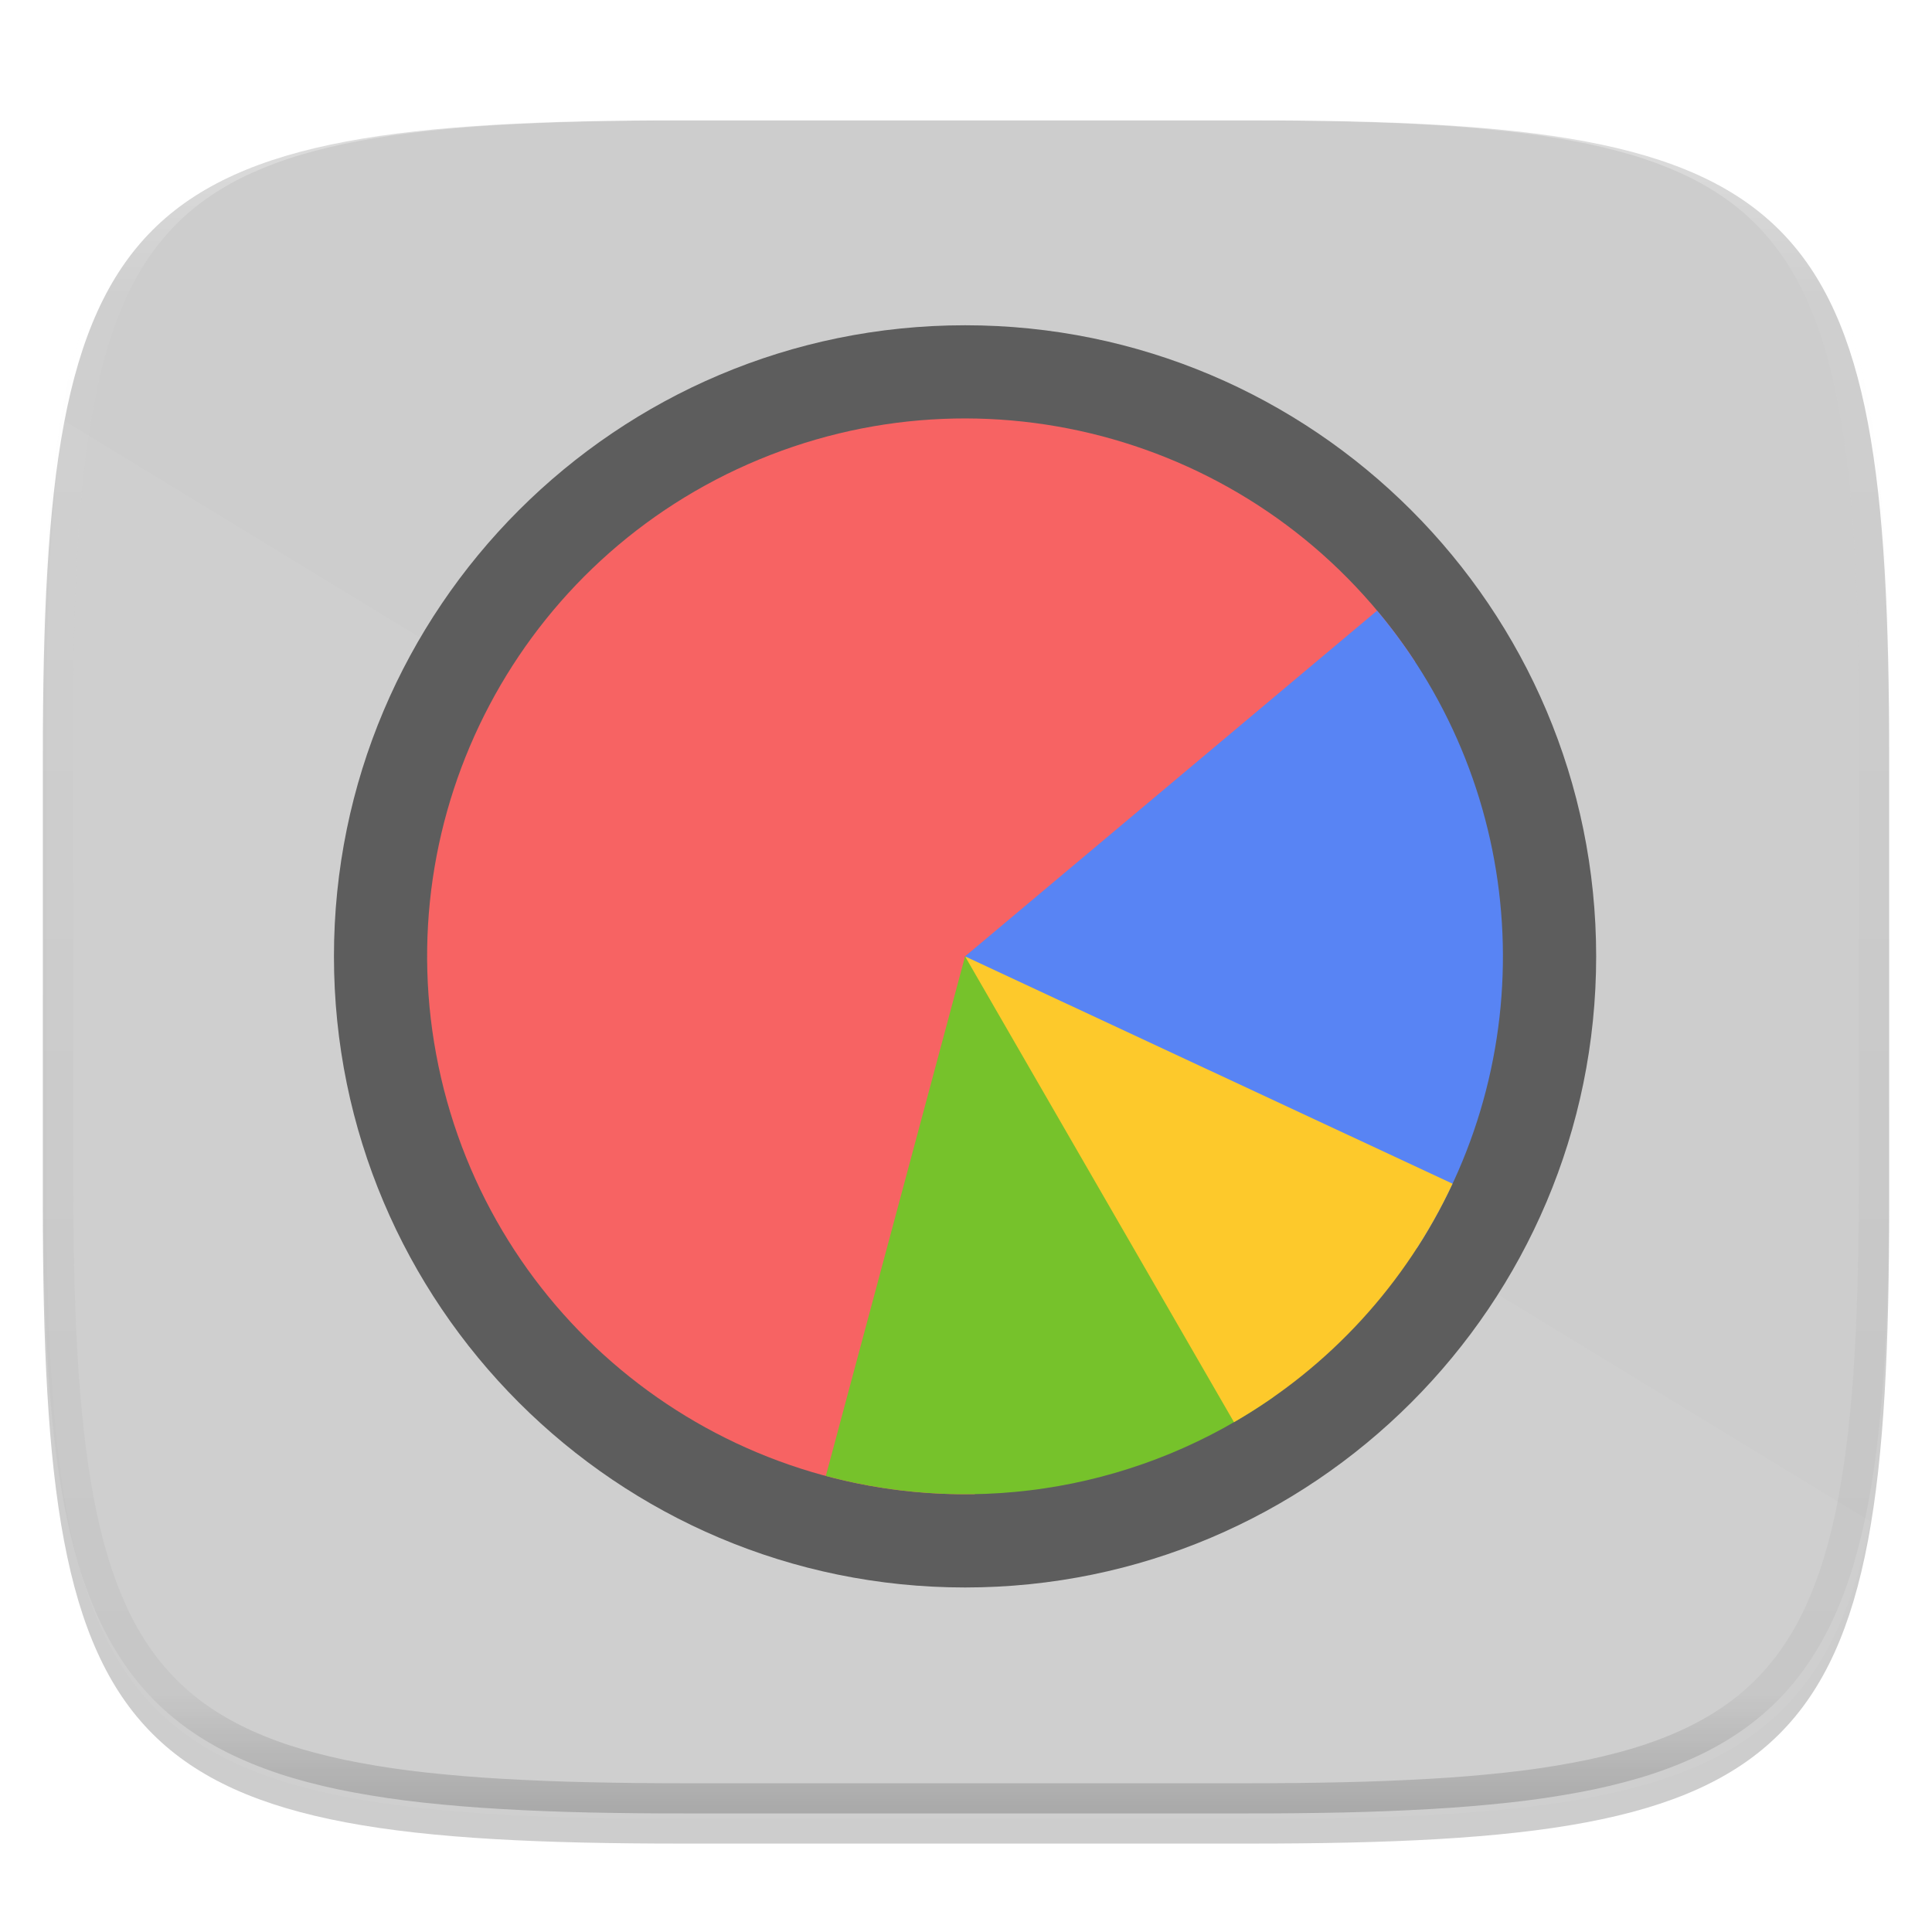 <?xml version="1.0" standalone="no"?><!-- Generator: Gravit.io --><svg xmlns="http://www.w3.org/2000/svg" xmlns:xlink="http://www.w3.org/1999/xlink" style="isolation:isolate" viewBox="0 0 256 256" width="256" height="256"><g id="Group" filter="url(#lJKIWbAgwT9uhpo3uPeZNTGxuteuZWrB)"><path d=" M 165.685 11.947 C 239.74 11.947 250.324 22.504 250.324 96.491 L 250.324 155.742 C 250.324 229.728 239.74 240.285 165.685 240.285 L 90.315 240.285 C 16.26 240.285 5.676 229.728 5.676 155.742 L 5.676 96.491 C 5.676 22.504 16.26 11.947 90.315 11.947 L 165.685 11.947 L 165.685 11.947 L 165.685 11.947 L 165.685 11.947 Z " id="shape" fill="rgb(205,205,205)"/></g><defs><filter id="lJKIWbAgwT9uhpo3uPeZNTGxuteuZWrB" x="-200%" y="-200%" width="400%" height="400%" filterUnits="objectBoundingBox" color-interpolation-filters="sRGB"><feGaussianBlur xmlns="http://www.w3.org/2000/svg" in="SourceGraphic" stdDeviation="4.294"/><feOffset xmlns="http://www.w3.org/2000/svg" dx="0" dy="4" result="pf_100_offsetBlur"/><feFlood xmlns="http://www.w3.org/2000/svg" flood-color="#000000" flood-opacity="0.4"/><feComposite xmlns="http://www.w3.org/2000/svg" in2="pf_100_offsetBlur" operator="in" result="pf_100_dropShadow"/><feBlend xmlns="http://www.w3.org/2000/svg" in="SourceGraphic" in2="pf_100_dropShadow" mode="normal"/></filter></defs><g opacity="0.05"><path d=" M 8.476 55.74 C 6.729 66.667 6.158 80.255 6.158 97.205 L 6.158 156.456 C 6.158 230.442 16.742 241 90.798 241 L 166.167 241 C 221.302 241 241.245 235.126 247.842 201.603 L 8.476 55.74 L 8.476 55.74 L 8.476 55.74 L 8.476 55.74 Z " id="folder effect left" fill="rgb(255,255,255)"/></g><g id="disk-usage"><path d=" M 44.25 126.724 C 44.25 172.878 81.721 210.349 127.875 210.349 C 174.029 210.349 211.5 172.878 211.5 126.724 C 211.5 80.57 174.029 43.099 127.875 43.099 C 81.721 43.099 44.25 80.57 44.25 126.724 Z " id="path4238" fill="rgb(93,93,93)"/><g id="Group" style="opacity:0.05;"><g id="Group" style="opacity:0.05;"><g id="Group" style="opacity:0.05;"><g opacity="0.05"><path d=" M 44.25 126.724 C 44.25 104.546 53.06 83.275 68.743 67.593 C 84.426 51.91 105.696 43.099 127.875 43.099 C 150.054 43.099 171.324 51.91 187.007 67.593 C 202.69 83.275 211.5 104.546 211.5 126.724 L 44.25 126.724 L 44.25 126.724 L 44.25 126.724 L 44.25 126.724 Z " id="circle1007" fill="rgb(0,0,0)"/></g></g></g></g><g id="Group" style="opacity:0.2;" filter="url(#nEyQwfdUT978hcDCwi1pYwHYWXms9OHo)"><g id="Group" style="opacity:0.2;"><g id="Group" style="opacity:0.2;"><g opacity="0.2"><linearGradient id="_lgradient_149" x1="0" y1="0.5" x2="6.123233995736766e-17" y2="-0.5"><stop offset="0%" stop-opacity="0" style="stop-color:rgb(0,0,0)"/><stop offset="63.636%" stop-opacity="1" style="stop-color:rgb(0,0,0)"/></linearGradient><path d=" M 127.875 45 C 81.69 45 44.25 82.44 44.25 128.625 C 44.25 174.81 81.69 212.25 127.875 212.25 C 174.06 212.25 211.5 174.81 211.5 128.625 C 211.5 82.44 174.06 45 127.875 45 Z " id="path962" fill="none" vector-effect="non-scaling-stroke" stroke-width="10" stroke="url(#_lgradient_149)" stroke-linejoin="round" stroke-linecap="butt" stroke-miterlimit="4"/></g></g></g></g><defs><filter id="nEyQwfdUT978hcDCwi1pYwHYWXms9OHo" x="-200%" y="-200%" width="400%" height="400%" filterUnits="objectBoundingBox" color-interpolation-filters="sRGB"><feGaussianBlur xmlns="http://www.w3.org/2000/svg" stdDeviation="4.4"/></filter></defs><g id="Group" style="opacity:0.2;" filter="url(#uVV10iNeyhC089DtzRMnpBGgq1dJD51F)"><g id="Group" style="opacity:0.2;"><g id="Group" style="opacity:0.2;"><g opacity="0.2"><path d=" M 127.875 199.896 C 88.513 199.896 56.604 167.987 56.604 128.625 C 56.604 89.263 88.513 57.354 127.875 57.354 C 167.237 57.354 199.146 89.263 199.146 128.625 C 199.146 167.987 167.237 199.896 127.875 199.896 Z " id="path1414" fill="rgb(0,0,0)"/></g></g></g></g><defs><filter id="uVV10iNeyhC089DtzRMnpBGgq1dJD51F" x="-200%" y="-200%" width="400%" height="400%" filterUnits="objectBoundingBox" color-interpolation-filters="sRGB"><feGaussianBlur xmlns="http://www.w3.org/2000/svg" stdDeviation="3.75"/></filter></defs><path d=" M 129.168 197.984 C 94.928 198.606 65.086 174.786 58.101 141.26 C 51.117 107.734 68.965 73.979 100.605 60.876 C 132.246 47.773 168.732 59.026 187.496 87.674 L 127.875 126.725 L 129.168 197.984 L 129.168 197.984 L 129.168 197.984 L 129.168 197.984 Z " id="path1148-9-1" fill="rgb(247,99,99)"/><path d=" M 182.472 80.912 C 202.566 104.859 204.709 139.105 187.759 165.371 L 127.875 126.725 L 182.472 80.912 L 182.472 80.912 L 182.472 80.912 L 182.472 80.912 Z " id="path1150-3-8" fill="rgb(88,132,244)"/><path d=" M 168.774 185.093 C 151.514 197.187 129.786 201.022 109.428 195.567 L 127.875 126.725 L 168.774 185.093 L 168.774 185.093 L 168.774 185.093 L 168.774 185.093 Z " id="path1152-6-7" fill="rgb(118,194,43)"/><path d=" M 192.469 156.845 C 186.287 170.101 176.177 181.134 163.51 188.447 L 127.875 126.725 L 192.469 156.845 L 192.469 156.845 L 192.469 156.845 L 192.469 156.845 Z " id="path1154-0-9" fill="rgb(253,201,43)"/><g id="Group" style="opacity:0.2;"><g id="Group" style="opacity:0.2;"><g id="Group" style="opacity:0.2;"><g opacity="0.2"><linearGradient id="_lgradient_150" x1="0.5" y1="1" x2="0.5" y2="0.216" gradientTransform="matrix(142.542,0,0,142.543,56.604,55.453)" gradientUnits="userSpaceOnUse"><stop offset="0%" stop-opacity="1" style="stop-color:rgb(230,230,230)"/><stop offset="100%" stop-opacity="1" style="stop-color:rgb(242,242,242)"/></linearGradient><path d=" M 127.875 55.453 C 88.513 55.453 56.604 87.362 56.604 126.724 C 56.604 166.087 88.513 197.996 127.875 197.996 C 167.237 197.996 199.146 166.087 199.146 126.724 C 199.146 87.362 167.237 55.453 127.875 55.453 Z " id="path949-6" fill="url(#_lgradient_150)"/></g></g></g></g><g id="Group" style="opacity:0.1;"><g id="Group" style="opacity:0.1;"><g id="Group" style="opacity:0.1;"><g opacity="0.1"><path d=" M 55.653 50.702 C 53.554 50.702 51.852 52.404 51.852 54.503 C 51.852 55.511 52.253 56.478 52.965 57.191 C 53.678 57.904 54.645 58.304 55.653 58.304 C 56.661 58.304 57.628 57.904 58.341 57.191 C 59.054 56.478 59.454 55.511 59.454 54.503 C 59.454 52.404 57.753 50.702 55.653 50.702 L 55.653 50.702 L 55.653 50.702 L 55.653 50.702 L 55.653 50.702 Z  M 200.096 50.702 C 197.997 50.702 196.295 52.404 196.295 54.503 C 196.295 55.511 196.696 56.478 197.409 57.191 C 198.121 57.904 199.088 58.304 200.096 58.304 C 201.105 58.304 202.071 57.904 202.784 57.191 C 203.497 56.478 203.898 55.511 203.898 54.503 C 203.898 52.404 202.196 50.702 200.096 50.702 L 200.096 50.702 L 200.096 50.702 L 200.096 50.702 L 200.096 50.702 Z  M 55.653 195.145 C 53.554 195.145 51.852 196.847 51.852 198.946 C 51.852 199.954 52.253 200.921 52.965 201.634 C 53.678 202.347 54.645 202.747 55.653 202.747 C 56.661 202.747 57.628 202.347 58.341 201.634 C 59.054 200.921 59.454 199.954 59.454 198.946 C 59.454 196.847 57.753 195.145 55.653 195.145 L 55.653 195.145 L 55.653 195.145 L 55.653 195.145 L 55.653 195.145 Z  M 200.096 195.145 C 197.997 195.145 196.295 196.847 196.295 198.946 C 196.295 199.954 196.696 200.921 197.409 201.634 C 198.121 202.347 199.088 202.747 200.096 202.747 C 201.105 202.747 202.071 202.347 202.784 201.634 C 203.497 200.921 203.898 199.954 203.898 198.946 C 203.898 196.847 202.196 195.145 200.096 195.145 L 200.096 195.145 L 200.096 195.145 L 200.096 195.145 L 200.096 195.145 Z " id="path1041" fill="rgb(0,0,0)"/></g></g></g></g><g id="Group" style="opacity:0.2;"><g id="Group" style="opacity:0.2;"><g id="Group" style="opacity:0.2;"><g opacity="0.2"><path d=" M 127.875 55.453 C 88.513 55.453 56.604 87.362 56.604 126.724 C 56.604 127.043 56.624 127.357 56.628 127.675 C 57.139 88.753 88.832 57.354 127.875 57.354 C 166.918 57.354 198.611 88.753 199.122 127.675 C 199.126 127.357 199.146 127.043 199.146 126.724 C 199.146 87.362 167.237 55.453 127.875 55.453 L 127.875 55.453 L 127.875 55.453 L 127.875 55.453 L 127.875 55.453 Z " id="path1446" fill="rgb(255,255,255)"/></g></g></g></g></g><g opacity="0.4"><linearGradient id="_lgradient_151" x1="0.517" y1="0" x2="0.517" y2="1" gradientTransform="matrix(244.65,0,0,228.34,5.68,11.95)" gradientUnits="userSpaceOnUse"><stop offset="0%" stop-opacity="1" style="stop-color:rgb(255,255,255)"/><stop offset="12.5%" stop-opacity="0.098" style="stop-color:rgb(255,255,255)"/><stop offset="92.5%" stop-opacity="0.098" style="stop-color:rgb(0,0,0)"/><stop offset="100%" stop-opacity="0.498" style="stop-color:rgb(0,0,0)"/></linearGradient><path d=" M 165.068 11.951 C 169.396 11.941 173.724 11.991 178.052 12.089 C 181.927 12.167 185.803 12.315 189.678 12.541 C 193.131 12.737 196.583 13.022 200.026 13.395 C 203.085 13.73 206.144 14.181 209.174 14.741 C 211.889 15.243 214.574 15.881 217.22 16.657 C 219.62 17.355 221.971 18.219 224.243 19.241 C 226.358 20.184 228.384 21.304 230.302 22.591 C 232.142 23.829 233.863 25.244 235.437 26.806 C 237.001 28.378 238.417 30.088 239.656 31.925 C 240.945 33.841 242.066 35.865 243.02 37.967 C 244.043 40.247 244.909 42.585 245.617 44.972 C 246.394 47.615 247.034 50.297 247.535 53.009 C 248.096 56.035 248.548 59.081 248.883 62.136 C 249.257 65.575 249.542 69.014 249.739 72.462 C 249.965 76.323 250.112 80.194 250.201 84.055 C 250.289 88.378 250.339 92.701 250.329 97.014 L 250.329 155.226 C 250.339 159.549 250.289 163.862 250.201 168.185 C 250.112 172.056 249.965 175.917 249.739 179.778 C 249.542 183.226 249.257 186.675 248.883 190.104 C 248.548 193.159 248.096 196.215 247.535 199.241 C 247.034 201.943 246.394 204.625 245.617 207.268 C 244.909 209.655 244.043 212.003 243.02 214.273 C 242.066 216.385 240.945 218.399 239.656 220.315 C 238.417 222.152 237.001 223.872 235.437 225.434 C 233.863 226.996 232.142 228.411 230.302 229.649 C 228.384 230.936 226.358 232.056 224.243 232.999 C 221.971 234.021 219.62 234.885 217.22 235.593 C 214.574 236.369 211.889 237.007 209.174 237.499 C 206.144 238.068 203.085 238.51 200.026 238.845 C 196.583 239.218 193.131 239.503 189.678 239.699 C 185.803 239.925 181.927 240.073 178.052 240.161 C 173.724 240.249 169.396 240.299 165.068 240.289 L 90.942 240.289 C 86.614 240.299 82.286 240.249 77.958 240.161 C 74.083 240.073 70.207 239.925 66.332 239.699 C 62.879 239.503 59.427 239.218 55.984 238.845 C 52.925 238.51 49.866 238.068 46.836 237.499 C 44.121 237.007 41.436 236.369 38.79 235.593 C 36.39 234.885 34.039 234.021 31.767 232.999 C 29.652 232.056 27.626 230.936 25.708 229.649 C 23.868 228.411 22.147 226.996 20.573 225.434 C 19.009 223.872 17.593 222.152 16.354 220.315 C 15.065 218.399 13.944 216.385 12.99 214.273 C 11.967 212.003 11.101 209.655 10.393 207.268 C 9.616 204.625 8.976 201.943 8.475 199.241 C 7.914 196.215 7.462 193.159 7.127 190.104 C 6.753 186.675 6.468 183.226 6.271 179.778 C 6.045 175.917 5.898 172.056 5.809 168.185 C 5.721 163.862 5.671 159.549 5.681 155.226 L 5.681 97.014 C 5.671 92.701 5.721 88.378 5.809 84.055 C 5.898 80.194 6.045 76.323 6.271 72.462 C 6.468 69.014 6.753 65.575 7.127 62.136 C 7.462 59.081 7.914 56.035 8.475 53.009 C 8.976 50.297 9.616 47.615 10.393 44.972 C 11.101 42.585 11.967 40.247 12.99 37.967 C 13.944 35.865 15.065 33.841 16.354 31.925 C 17.593 30.088 19.009 28.378 20.573 26.806 C 22.147 25.244 23.868 23.829 25.708 22.591 C 27.626 21.304 29.652 20.184 31.767 19.241 C 34.039 18.219 36.39 17.355 38.79 16.657 C 41.436 15.881 44.121 15.243 46.836 14.741 C 49.866 14.181 52.925 13.73 55.984 13.395 C 59.427 13.022 62.879 12.737 66.332 12.541 C 70.207 12.315 74.083 12.167 77.958 12.089 C 82.286 11.991 86.614 11.941 90.942 11.951 L 165.068 11.951 Z  M 165.078 15.96 C 169.376 15.95 173.675 15.999 177.973 16.087 C 181.8 16.176 185.626 16.323 189.452 16.539 C 192.836 16.736 196.219 17.011 199.583 17.384 C 202.554 17.699 205.515 18.131 208.446 18.681 C 211.023 19.153 213.58 19.762 216.099 20.499 C 218.322 21.147 220.495 21.953 222.6 22.896 C 224.509 23.751 226.338 24.763 228.069 25.922 C 229.692 27.013 231.207 28.26 232.594 29.646 C 233.981 31.031 235.23 32.544 236.332 34.165 C 237.492 35.894 238.506 37.712 239.361 39.608 C 240.306 41.72 241.112 43.892 241.761 46.102 C 242.509 48.617 243.109 51.162 243.591 53.736 C 244.132 56.664 244.565 59.611 244.889 62.578 C 245.263 65.938 245.539 69.308 245.735 72.688 C 245.952 76.51 246.109 80.322 246.188 84.144 C 246.276 88.437 246.325 92.721 246.325 97.014 C 246.325 97.014 246.325 97.014 246.325 97.014 L 246.325 155.226 C 246.325 155.226 246.325 155.226 246.325 155.226 C 246.325 159.519 246.276 163.803 246.188 168.096 C 246.109 171.918 245.952 175.74 245.735 179.552 C 245.539 182.932 245.263 186.302 244.889 189.672 C 244.565 192.629 244.132 195.576 243.591 198.504 C 243.109 201.078 242.509 203.623 241.761 206.138 C 241.112 208.358 240.306 210.52 239.361 212.632 C 238.506 214.528 237.492 216.356 236.332 218.075 C 235.23 219.706 233.981 221.219 232.594 222.604 C 231.207 223.98 229.692 225.227 228.069 226.318 C 226.338 227.477 224.509 228.489 222.6 229.344 C 220.495 230.297 218.322 231.093 216.099 231.741 C 213.58 232.478 211.023 233.087 208.446 233.559 C 205.515 234.109 202.554 234.541 199.583 234.865 C 196.219 235.229 192.836 235.514 189.452 235.701 C 185.626 235.917 181.8 236.074 177.973 236.153 C 173.675 236.251 169.376 236.29 165.078 236.29 C 165.078 236.29 165.078 236.29 165.068 236.29 L 90.942 236.29 C 90.932 236.29 90.932 236.29 90.932 236.29 C 86.634 236.29 82.335 236.251 78.037 236.153 C 74.21 236.074 70.384 235.917 66.558 235.701 C 63.174 235.514 59.791 235.229 56.427 234.865 C 53.456 234.541 50.495 234.109 47.564 233.559 C 44.987 233.087 42.43 232.478 39.911 231.741 C 37.688 231.093 35.515 230.297 33.41 229.344 C 31.501 228.489 29.672 227.477 27.941 226.318 C 26.318 225.227 24.803 223.98 23.416 222.604 C 22.029 221.219 20.78 219.706 19.678 218.075 C 18.518 216.356 17.504 214.528 16.649 212.632 C 15.704 210.52 14.898 208.358 14.249 206.138 C 13.501 203.623 12.901 201.078 12.419 198.504 C 11.878 195.576 11.445 192.629 11.121 189.672 C 10.747 186.302 10.472 182.932 10.275 179.552 C 10.058 175.74 9.901 171.918 9.822 168.096 C 9.734 163.803 9.685 159.519 9.685 155.226 C 9.685 155.226 9.685 155.226 9.685 155.226 L 9.685 97.014 C 9.685 97.014 9.685 97.014 9.685 97.014 C 9.685 92.721 9.734 88.437 9.822 84.144 C 9.901 80.322 10.058 76.51 10.275 72.688 C 10.472 69.308 10.747 65.938 11.121 62.578 C 11.445 59.611 11.878 56.664 12.419 53.736 C 12.901 51.162 13.501 48.617 14.249 46.102 C 14.898 43.892 15.704 41.72 16.649 39.608 C 17.504 37.712 18.518 35.894 19.678 34.165 C 20.78 32.544 22.029 31.031 23.416 29.646 C 24.803 28.26 26.318 27.013 27.941 25.922 C 29.672 24.763 31.501 23.751 33.41 22.896 C 35.515 21.953 37.688 21.147 39.911 20.499 C 42.43 19.762 44.987 19.153 47.564 18.681 C 50.495 18.131 53.456 17.699 56.427 17.384 C 59.791 17.011 63.174 16.736 66.558 16.539 C 70.384 16.323 74.21 16.176 78.037 16.087 C 82.335 15.999 86.634 15.95 90.932 15.96 C 90.932 15.96 90.932 15.96 90.942 15.96 L 165.068 15.96 C 165.078 15.96 165.078 15.96 165.078 15.96 Z " fill-rule="evenodd" id="highlight" fill="url(#_lgradient_151)"/></g></svg>